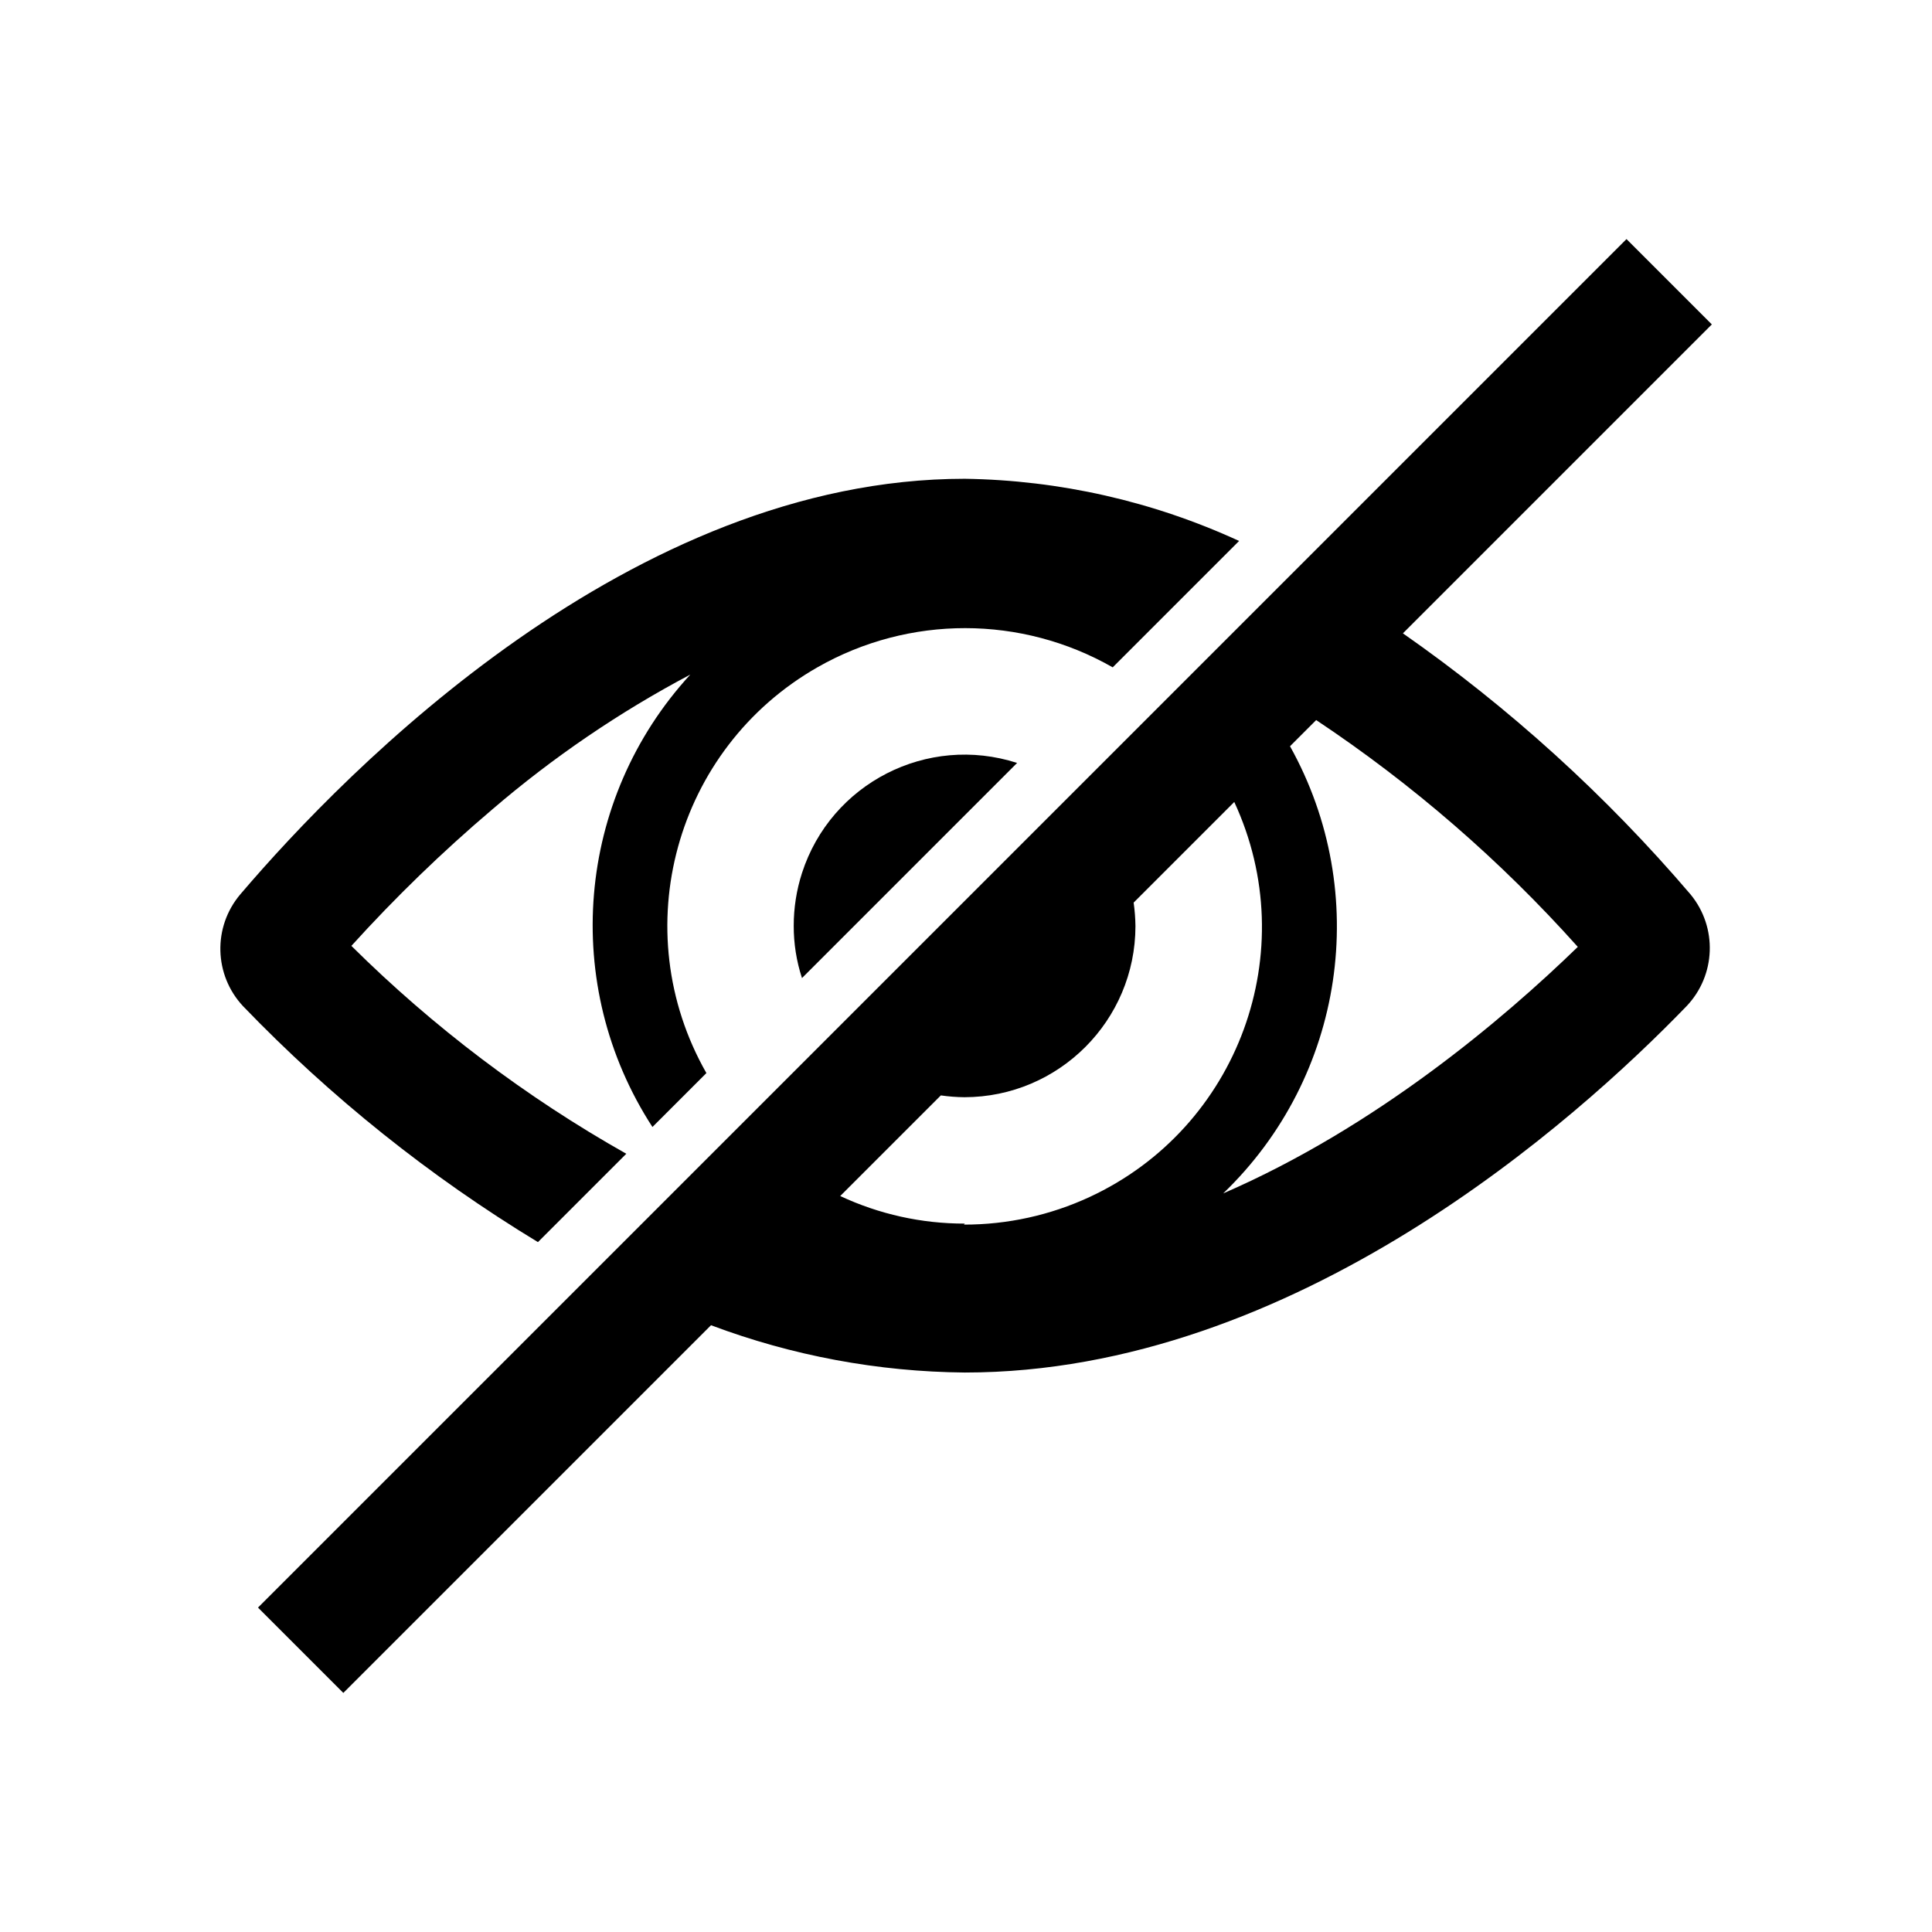 <svg xmlns="http://www.w3.org/2000/svg" xmlns:xlink="http://www.w3.org/1999/xlink" width="96" height="96" xml:space="preserve"><defs><clipPath id="clip0"><rect x="82" y="402" width="96" height="96"></rect></clipPath></defs><g clip-path="url(#clip0)" transform="translate(-82 -402)"><path d="M132.54 439.91C128.078 438.469 123.293 440.917 121.851 445.379 121.578 446.226 121.439 447.11 121.44 448 121.437 448.883 121.576 449.761 121.85 450.6Z"></path><path d="M108.73 463.72 113.12 459.33C108.126 456.512 103.532 453.038 99.46 449 101.643 446.59 103.981 444.325 106.46 442.22 109.481 439.628 112.781 437.381 116.3 435.52 110.618 441.707 109.845 450.955 114.42 458L117.1 455.32C113.058 448.222 115.536 439.191 122.634 435.149 127.178 432.562 132.75 432.566 137.29 435.16L143.57 428.88C139.292 426.911 134.649 425.859 129.94 425.79 113.39 425.79 99.28 440.17 93.94 446.44 92.568 448.06 92.628 450.451 94.08 452 98.436 456.524 103.36 460.463 108.73 463.72Z"></path><path d="M151.71 433.47 167.06 418.12 162.82 413.88 94.82 481.88 99.06 486.12 117.33 467.85C121.363 469.366 125.632 470.161 129.94 470.2 146.33 470.2 160.32 457.67 165.8 452 167.265 450.465 167.351 448.077 166 446.44 161.806 441.528 157.004 437.169 151.71 433.47ZM129.94 462.8C127.801 462.804 125.687 462.336 123.75 461.43L128.75 456.43C129.138 456.486 129.529 456.516 129.92 456.52 134.612 456.514 138.415 452.712 138.42 448.02 138.415 447.629 138.385 447.238 138.33 446.85L143.33 441.85C146.765 449.255 143.547 458.042 136.143 461.478 134.187 462.385 132.056 462.853 129.9 462.85ZM142.78 461.3C148.808 455.509 150.172 446.38 146.1 439.08L147.4 437.78C152.193 440.97 156.562 444.758 160.4 449.05 156.71 452.63 150.39 458 142.78 461.3Z"></path></g></svg>